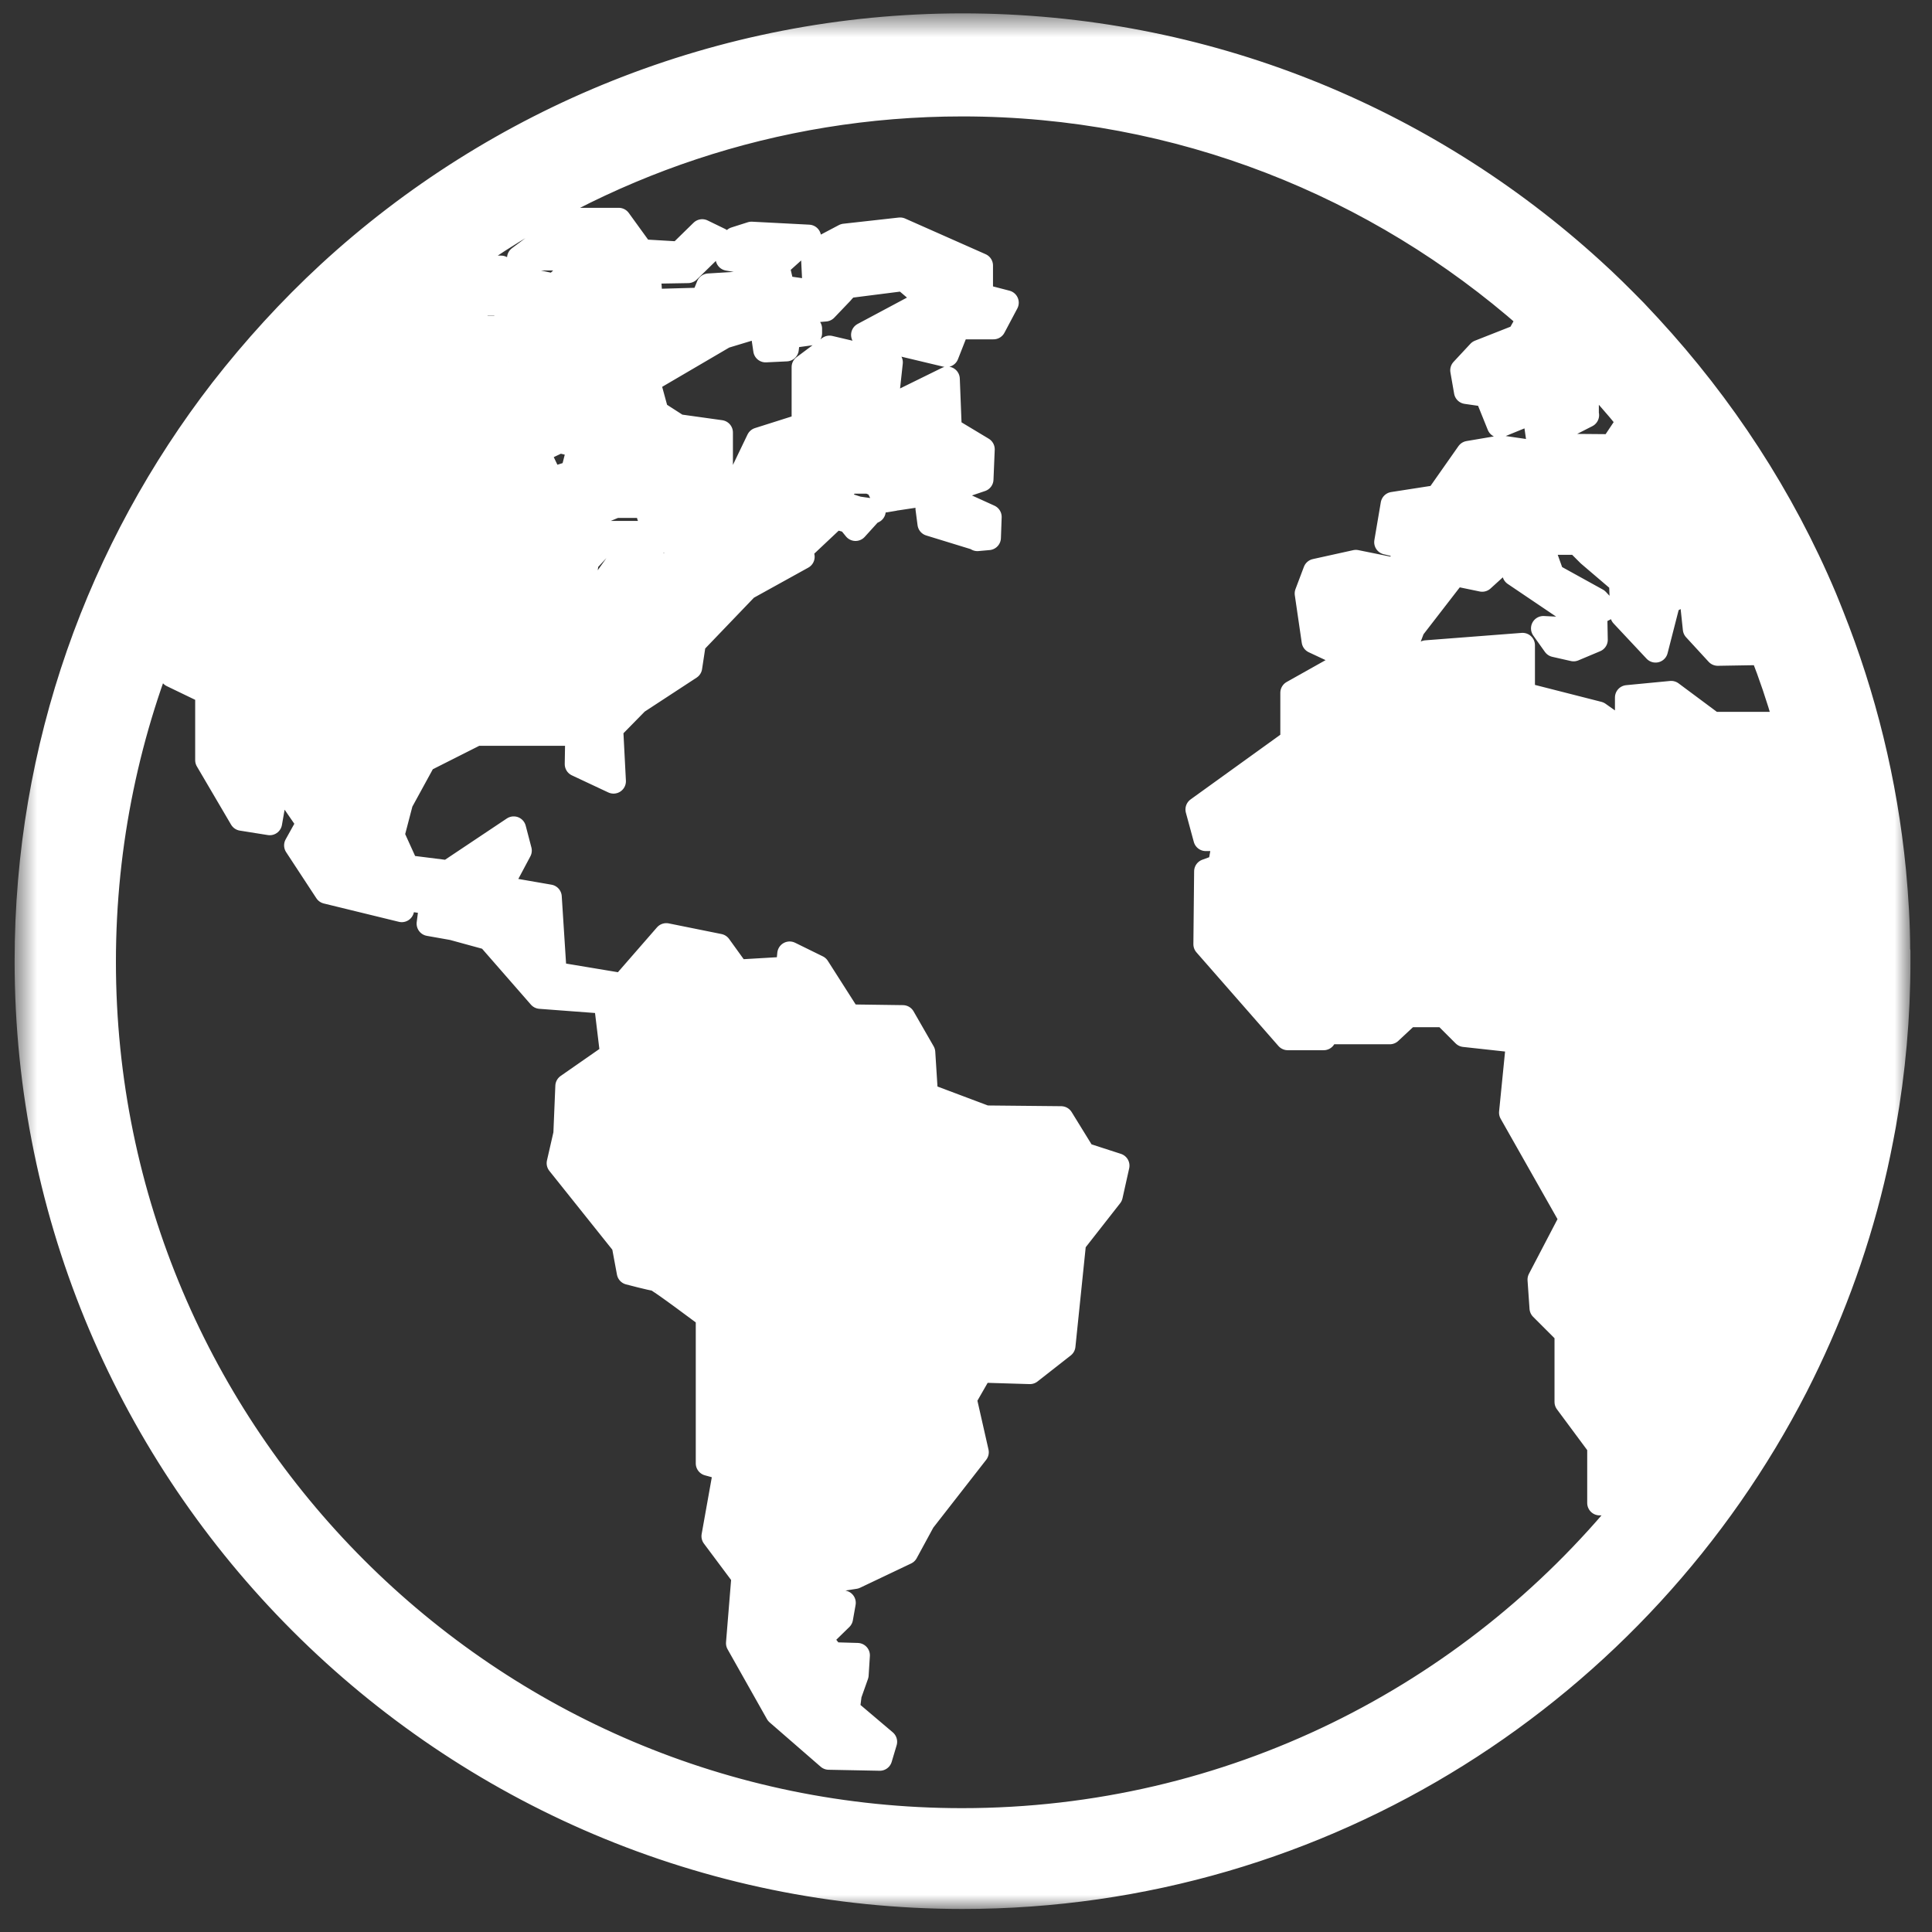 <svg width="78" height="78" viewBox="0 0 78 78" fill="none" xmlns="http://www.w3.org/2000/svg">
<rect x="0" y="0" width="78" height="78" fill="#333333" stroke="none"/>
<mask id="mask0_331_34698" style="mask-type:luminance" maskUnits="userSpaceOnUse" x="0" y="0" width="78" height="78">
<path d="M77.14 0.56H0.6V77.09H77.14V0.56Z" fill="white"/>
</mask>
<g mask="url(#mask0_331_34698)">
<path d="M72.49 30.99L72.6 30.87C72.65 31.06 72.69 31.26 72.74 31.46L72.49 30.99ZM28.14 22.03L28.46 21.7L28.99 22.03L28.56 22.38L28.13 22.03H28.14ZM29.16 22.95V23.63H28.06L27.76 23.19V22.57H27.85L29.16 22.95ZM24.47 21.81H25.61L24.15 23.86L23.55 23.53L23.68 22.66L24.48 21.8L24.47 21.81ZM27.21 23.19V23.86L26.72 24.35H25.61L25.78 23.6L26.3 23.56L26.41 23.3L27.21 23.19ZM26.88 21.53V20.71L27.59 21.36L26.88 21.53ZM27.46 21.81V22.5L26.94 22.83L26.29 22.95V21.81H27.46ZM26.51 20.82V21.53H24.43L23.66 21.32L23.86 20.82L24.85 20.41H26.21V20.82H26.51ZM21.69 18.22L22.59 17.79L23.41 17.99L23.13 19.09L22.24 19.37L21.69 18.22ZM71.91 29.24H69.15L67.47 27.99L65.7 28.16V29.25H65.14L64.53 28.82L61.47 28.04V26.05L57.58 26.35L56.37 27H54.82L54.06 26.92L52.19 27.97V29.92L48.36 32.68L48.68 33.86H49.46L49.26 34.98L48.71 35.18L48.68 38.12L51.99 41.9H53.44L53.52 41.66H56.11L56.85 40.97H58.32L59.12 41.77L61.31 42.01L61.02 44.92L63.45 49.21L62.17 51.66L62.25 52.81L63.26 53.82V56.6L64.58 58.38V60.68H65.73C59.37 68.5 49.69 73.5 38.84 73.5C19.73 73.5 4.18 57.95 4.18 38.83C4.18 34.02 5.17 29.43 6.94 25.27V24.18L8.19 22.68C8.62 21.87 9.08 21.07 9.57 20.3L9.63 20.93L8.19 22.69C7.74 23.53 7.32 24.39 6.95 25.28V27.25L8.38 27.94V30.69L9.76 33.04L10.89 33.22L11.03 32.42L9.7 30.37L9.44 28.39H10.22L10.55 30.44L12.47 33.23L11.97 34.13L13.19 35.99L16.22 36.73V36.25L17.43 36.43L17.32 37.29L18.28 37.46L19.74 37.86L21.81 40.23L24.47 40.43L24.73 42.59L22.92 43.85L22.84 45.78L22.57 46.96L25.19 50.24L25.4 51.37C25.4 51.37 26.35 51.62 26.46 51.62C26.57 51.62 28.59 53.14 28.59 53.14V59.08L29.31 59.28L28.82 62.02L30.03 63.64L29.81 66.34L31.4 69.16L33.46 70.95L35.52 70.99L35.72 70.32L34.21 69.04L34.29 68.41L34.57 67.62L34.62 66.83L33.6 66.8L33.09 66.16L33.94 65.33L34.05 64.71L33.1 64.44L33.15 63.86L34.51 63.65L36.57 62.67L37.26 61.4L39.42 58.63L38.93 56.47L39.59 55.32L41.58 55.38L42.92 54.33L43.35 50.16L44.83 48.27L45.1 47.06L43.74 46.62L42.84 45.16L39.79 45.13L37.37 44.22L37.26 42.49L36.45 41.08L34.27 41.05L33 39.06L31.88 38.51L31.82 39.12L29.78 39.24L29.03 38.2L26.9 37.77L25.14 39.79L22.38 39.33L22.18 36.21L20.16 35.86L20.97 34.34L20.74 33.46L18.09 35.23L16.42 35.02L15.83 33.72L16.18 32.38L17.11 30.68L19.23 29.61H23.32L23.3 30.85L24.77 31.54L24.66 29.41L25.71 28.34L27.85 26.94L28 25.95L30.13 23.73L32.39 22.48L32.19 22.31L33.72 20.87L34.28 21.02L34.54 21.34L35.12 20.7L35.26 20.63L34.63 20.54L33.98 20.33V19.71L34.33 19.43H35.08L35.43 19.58L35.73 20.19L36.09 20.13V20.07L36.2 20.11L37.26 19.95L37.41 19.42L38.02 19.57V20.14L37.46 20.53L37.54 21.14L39.46 21.73V21.75L39.91 21.71L39.94 20.87L38.42 20.18L38.34 19.78L39.61 19.35L39.66 18.14L38.33 17.34L38.25 15.3L36.44 16.19H35.78L35.95 14.63L33.49 14.05L32.46 14.82V17.18L30.63 17.76L29.89 19.3L29.09 19.43V17.46L27.37 17.22L26.5 16.66L26.15 15.38L29.24 13.57L30.76 13.11L30.91 14.13L31.75 14.09L31.81 13.57L32.69 13.45V13.27L32.32 13.11L32.24 12.57L33.32 12.48L33.97 11.8L34.01 11.75L34.21 11.54L36.49 11.25L37.5 12.11L34.86 13.52L38.21 14.32L38.65 13.2H40.11L40.63 12.22L39.59 11.95V10.72L36.34 9.28L34.1 9.53L32.83 10.2L32.91 11.81L31.58 11.62L31.37 10.72L32.65 9.57L30.34 9.45L29.68 9.66L29.39 10.43L30.26 10.58L30.08 11.45L28.61 11.54L28.38 12.11L26.25 12.17C26.25 12.17 26.2 10.96 26.11 10.96C26.03 10.96 27.78 10.93 27.78 10.93L29.05 9.69L28.35 9.35L27.43 10.25L25.9 10.16L24.98 8.89H23.02L20.97 10.42H22.84L23.01 10.97L22.53 11.42L24.6 11.48L24.92 12.23L22.58 12.14L22.47 11.57L21.01 11.25L20.23 10.82H18.49C24.21 6.67 31.24 4.2 38.85 4.2C47.62 4.2 55.63 7.48 61.74 12.86L61.33 13.59L59.73 14.22L59.05 14.95L59.2 15.81L60.03 15.93L60.53 17.17L61.95 16.59L62.19 18.25H61.76L60.59 18.08L59.29 18.3L58.04 20.08L56.24 20.36L55.98 21.89L56.74 22.07L56.52 23.06L54.74 22.7L53.11 23.06L52.77 23.96L53.05 25.88L54.01 26.33H55.62L56.7 26.23L57.03 25.36L58.73 23.16L59.84 23.39L60.94 22.39L61.15 23.16L63.86 24.99L63.53 25.43L62.31 25.37L62.78 26.03L63.53 26.2L64.41 25.83L64.39 24.77L64.78 24.57L64.47 24.24L62.66 23.24L62.18 21.9H63.68L64.16 22.38L65.46 23.49L65.51 24.83L66.84 26.25L67.34 24.3L68.27 23.79L68.44 25.39L69.35 26.38L71.15 26.35C71.5 27.24 71.81 28.16 72.08 29.1L71.89 29.27L71.91 29.24ZM19.7 14.24C19.7 14.24 20.45 14.11 20.52 14.11C20.58 14.11 20.52 14.87 20.52 14.87L18.81 14.98L18.48 14.59L19.69 14.24H19.7ZM18.49 12.56V12.5H19.25L19.31 12.24H20.56V12.78L20.2 13.25H18.49V12.56ZM64.05 16.75V15.06C64.65 15.69 65.23 16.34 65.77 17.01L65.09 18.03L62.72 18.01L62.57 17.52L64.06 16.76L64.05 16.75ZM69.51 23.34L69.73 23.09C70.02 23.65 70.28 24.22 70.54 24.79H70.18L69.5 24.87V23.34H69.51ZM76.62 38.43C76.62 37.32 76.55 36.22 76.45 35.15C76.1 31.55 75.24 28.1 73.95 24.86C73.85 24.62 73.76 24.37 73.66 24.14C71.95 20.08 69.53 16.39 66.58 13.19C66.39 12.98 66.19 12.78 66 12.57C65.44 12 64.87 11.43 64.27 10.89C57.56 4.78 48.64 1.04 38.86 1.04C29.08 1.04 20.02 4.84 13.29 11.04C11.72 12.49 10.28 14.07 8.97 15.75C4.03 22.14 1.09 30.13 1.09 38.8C1.09 59.63 18.04 76.57 38.86 76.57C53.52 76.57 66.23 68.18 72.5 55.96C73.83 53.35 74.88 50.57 75.58 47.65C75.76 46.91 75.91 46.16 76.05 45.4C76.43 43.26 76.63 41.05 76.63 38.8C76.63 38.67 76.63 38.54 76.63 38.41" fill="white"/>
<path d="M72.49 30.99L72.6 30.87C72.65 31.06 72.69 31.26 72.74 31.46L72.49 30.99ZM28.14 22.03L28.46 21.7L28.99 22.03L28.56 22.38L28.13 22.03H28.14ZM29.16 22.95V23.63H28.06L27.76 23.19V22.57H27.85L29.16 22.95ZM24.47 21.81H25.61L24.15 23.86L23.55 23.53L23.68 22.66L24.48 21.8L24.47 21.81ZM27.21 23.19V23.86L26.72 24.35H25.61L25.78 23.6L26.3 23.56L26.41 23.3L27.21 23.19ZM26.88 21.53V20.71L27.59 21.36L26.88 21.53ZM27.46 21.81V22.5L26.94 22.83L26.29 22.95V21.81H27.46ZM26.51 20.82V21.53H24.43L23.66 21.32L23.86 20.82L24.85 20.41H26.21V20.82H26.51ZM21.69 18.22L22.59 17.79L23.41 17.99L23.13 19.09L22.24 19.37L21.69 18.22ZM71.91 29.24H69.15L67.47 27.99L65.7 28.16V29.25H65.14L64.53 28.82L61.47 28.04V26.05L57.58 26.35L56.37 27H54.82L54.06 26.92L52.19 27.97V29.92L48.36 32.68L48.68 33.86H49.46L49.26 34.98L48.71 35.18L48.68 38.12L51.99 41.9H53.44L53.52 41.66H56.11L56.85 40.97H58.32L59.12 41.77L61.31 42.01L61.02 44.92L63.45 49.21L62.17 51.66L62.25 52.81L63.26 53.82V56.6L64.58 58.38V60.68H65.73C59.37 68.5 49.69 73.5 38.84 73.5C19.73 73.5 4.18 57.95 4.18 38.83C4.18 34.02 5.17 29.43 6.94 25.27V24.18L8.19 22.68C8.62 21.87 9.08 21.07 9.57 20.3L9.63 20.93L8.19 22.69C7.74 23.53 7.32 24.39 6.95 25.28V27.25L8.38 27.94V30.69L9.76 33.04L10.89 33.22L11.03 32.42L9.7 30.37L9.44 28.39H10.22L10.55 30.44L12.47 33.23L11.97 34.13L13.19 35.99L16.22 36.73V36.25L17.43 36.43L17.32 37.29L18.28 37.46L19.74 37.86L21.81 40.23L24.47 40.43L24.73 42.59L22.92 43.85L22.84 45.78L22.57 46.96L25.19 50.24L25.4 51.37C25.4 51.37 26.35 51.62 26.46 51.62C26.57 51.62 28.59 53.14 28.59 53.14V59.08L29.31 59.28L28.82 62.02L30.03 63.64L29.81 66.34L31.4 69.16L33.46 70.95L35.52 70.99L35.72 70.32L34.21 69.04L34.29 68.41L34.57 67.62L34.62 66.83L33.6 66.8L33.09 66.16L33.94 65.33L34.05 64.71L33.1 64.44L33.15 63.86L34.51 63.65L36.57 62.67L37.26 61.4L39.42 58.63L38.93 56.47L39.59 55.32L41.58 55.38L42.92 54.33L43.35 50.16L44.83 48.27L45.1 47.06L43.74 46.62L42.84 45.16L39.79 45.13L37.37 44.22L37.26 42.49L36.45 41.08L34.27 41.05L33 39.06L31.88 38.51L31.82 39.12L29.78 39.24L29.03 38.2L26.9 37.77L25.14 39.79L22.38 39.33L22.18 36.21L20.16 35.86L20.97 34.34L20.74 33.46L18.09 35.23L16.42 35.02L15.83 33.72L16.18 32.38L17.11 30.68L19.23 29.61H23.32L23.3 30.85L24.77 31.54L24.66 29.41L25.71 28.34L27.85 26.94L28 25.95L30.13 23.73L32.39 22.48L32.19 22.31L33.72 20.87L34.28 21.02L34.54 21.34L35.12 20.7L35.26 20.63L34.63 20.54L33.98 20.33V19.71L34.33 19.43H35.08L35.43 19.58L35.73 20.19L36.09 20.13V20.07L36.2 20.11L37.26 19.95L37.41 19.42L38.02 19.57V20.14L37.46 20.53L37.54 21.14L39.46 21.73V21.75L39.91 21.71L39.94 20.87L38.42 20.18L38.34 19.78L39.61 19.35L39.66 18.14L38.33 17.34L38.25 15.3L36.44 16.19H35.78L35.95 14.63L33.49 14.05L32.46 14.82V17.18L30.63 17.76L29.89 19.3L29.09 19.43V17.46L27.37 17.22L26.5 16.66L26.15 15.38L29.24 13.57L30.76 13.11L30.91 14.13L31.75 14.09L31.81 13.57L32.69 13.45V13.27L32.32 13.11L32.24 12.57L33.32 12.48L33.97 11.8L34.01 11.75L34.21 11.54L36.49 11.25L37.5 12.11L34.86 13.52L38.21 14.32L38.65 13.2H40.11L40.63 12.22L39.59 11.95V10.72L36.34 9.28L34.1 9.53L32.83 10.2L32.91 11.81L31.58 11.62L31.37 10.72L32.65 9.57L30.34 9.45L29.68 9.66L29.39 10.43L30.26 10.58L30.08 11.45L28.61 11.54L28.38 12.11L26.25 12.17C26.25 12.17 26.2 10.96 26.11 10.96C26.03 10.96 27.78 10.93 27.78 10.93L29.05 9.69L28.35 9.35L27.43 10.25L25.9 10.16L24.98 8.89H23.02L20.97 10.42H22.84L23.01 10.97L22.53 11.42L24.6 11.48L24.92 12.23L22.58 12.14L22.47 11.57L21.01 11.25L20.23 10.82H18.49C24.21 6.67 31.24 4.2 38.85 4.2C47.62 4.2 55.63 7.48 61.74 12.86L61.33 13.59L59.73 14.22L59.05 14.95L59.2 15.81L60.03 15.93L60.53 17.17L61.95 16.59L62.19 18.25H61.76L60.59 18.08L59.29 18.3L58.04 20.08L56.24 20.36L55.98 21.89L56.74 22.07L56.52 23.06L54.74 22.7L53.11 23.06L52.77 23.96L53.05 25.88L54.01 26.33H55.62L56.7 26.23L57.03 25.36L58.73 23.16L59.84 23.39L60.94 22.39L61.15 23.16L63.86 24.99L63.53 25.43L62.31 25.37L62.78 26.03L63.53 26.2L64.41 25.83L64.39 24.77L64.78 24.57L64.47 24.24L62.66 23.24L62.18 21.9H63.68L64.16 22.38L65.46 23.49L65.51 24.83L66.84 26.25L67.34 24.3L68.27 23.79L68.44 25.39L69.35 26.38L71.15 26.35C71.5 27.24 71.81 28.16 72.08 29.1L71.89 29.27L71.91 29.24ZM19.7 14.24C19.7 14.24 20.45 14.11 20.52 14.11C20.58 14.11 20.52 14.87 20.52 14.87L18.81 14.98L18.48 14.59L19.69 14.24H19.7ZM18.49 12.56V12.5H19.25L19.31 12.24H20.56V12.78L20.2 13.25H18.49V12.56ZM64.05 16.75V15.06C64.65 15.69 65.23 16.34 65.77 17.01L65.09 18.03L62.72 18.01L62.57 17.52L64.06 16.76L64.05 16.75ZM69.51 23.34L69.73 23.09C70.02 23.65 70.28 24.22 70.54 24.79H70.18L69.5 24.87V23.34H69.51ZM76.62 38.43C76.62 37.32 76.55 36.22 76.45 35.15C76.1 31.55 75.24 28.1 73.95 24.86C73.85 24.62 73.76 24.37 73.66 24.14C71.95 20.08 69.53 16.39 66.58 13.19C66.39 12.98 66.19 12.78 66 12.57C65.44 12 64.87 11.43 64.27 10.89C57.56 4.78 48.64 1.04 38.86 1.04C29.08 1.04 20.02 4.84 13.29 11.04C11.72 12.49 10.28 14.07 8.97 15.75C4.03 22.14 1.09 30.13 1.09 38.8C1.09 59.63 18.04 76.57 38.86 76.57C53.52 76.57 66.23 68.18 72.5 55.96C73.83 53.35 74.88 50.57 75.58 47.65C75.76 46.91 75.91 46.16 76.05 45.4C76.43 43.26 76.63 41.05 76.63 38.8C76.63 38.67 76.63 38.54 76.63 38.41L76.62 38.43Z" stroke="white" stroke-linejoin="round"/>
</g>
</svg>
